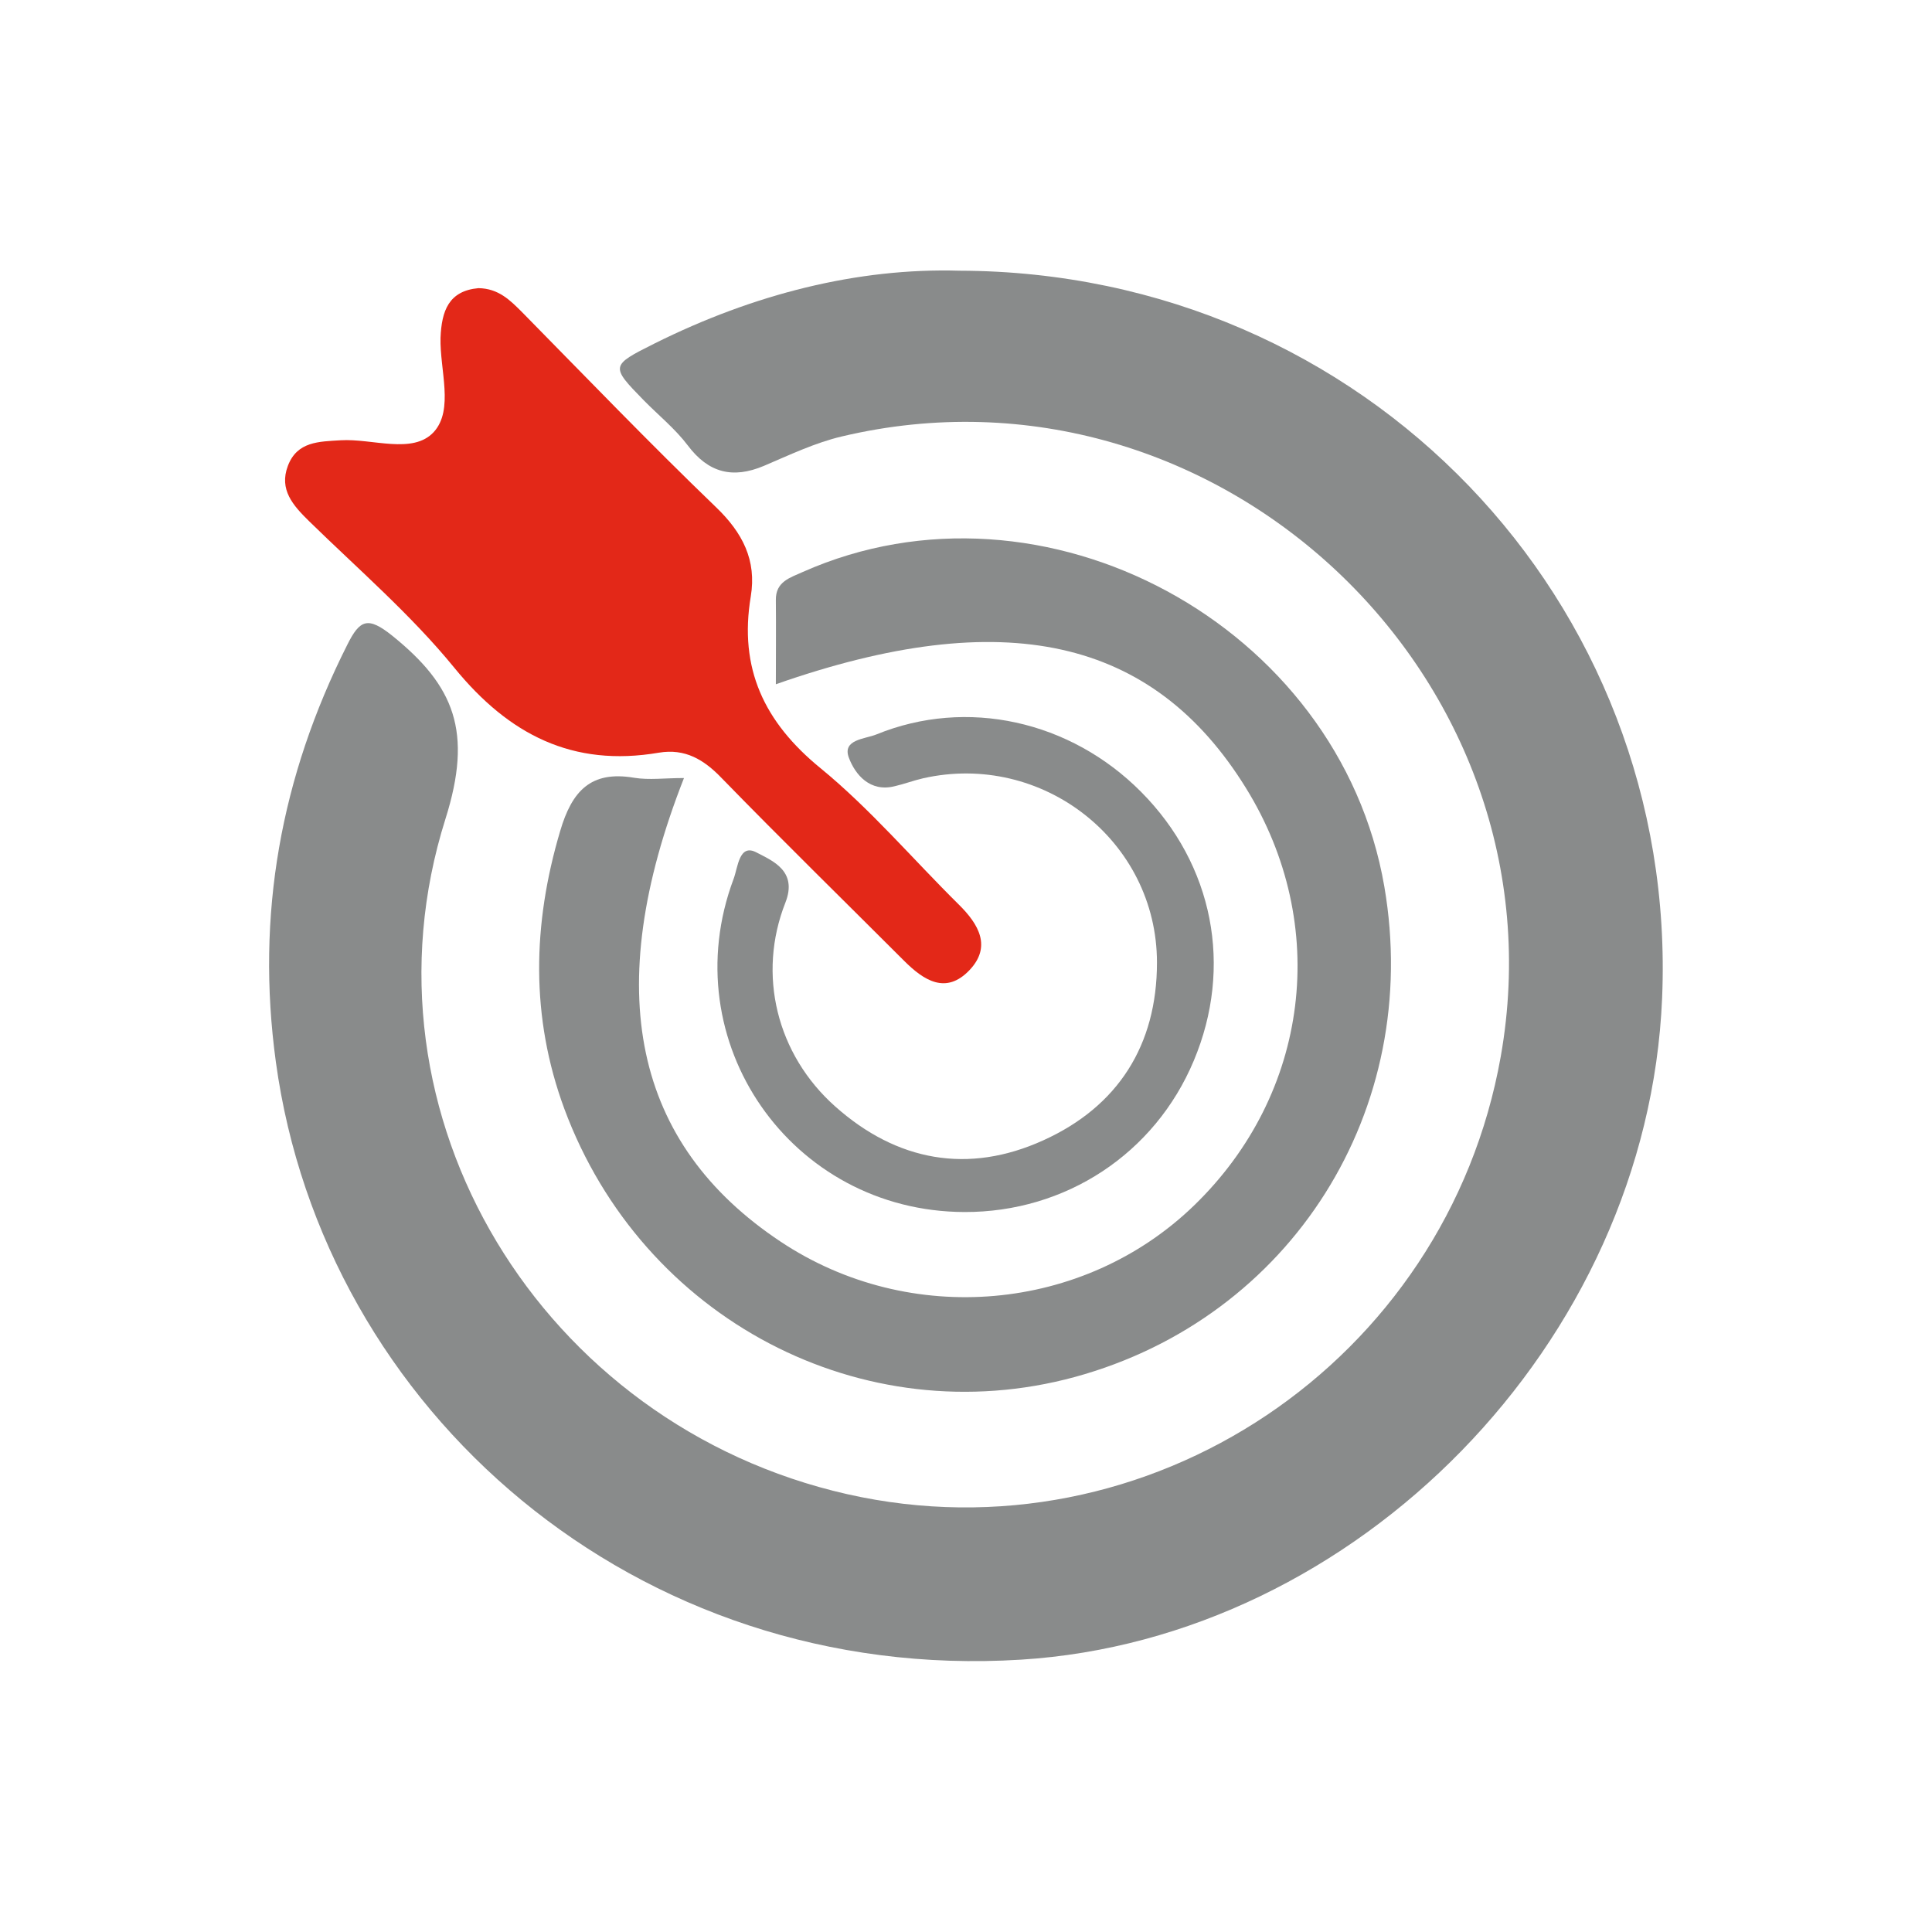 <?xml version="1.0" encoding="utf-8"?>
<!-- Generator: Adobe Illustrator 24.1.2, SVG Export Plug-In . SVG Version: 6.00 Build 0)  -->
<svg version="1.1" id="Capa_1" xmlns="http://www.w3.org/2000/svg" xmlns:xlink="http://www.w3.org/1999/xlink" x="0px" y="0px"
	 viewBox="0 0 70.87 70.87" style="enable-background:new 0 0 70.87 70.87;" xml:space="preserve">
<style type="text/css">
	.st0{fill:#898B8B;}
	.st1{fill:#E32818;}
</style>
<g>
	<path class="st0" d="M35.2,9.93c14.86,0.04,26.38,12.13,25.77,26.68c-0.53,12.67-11.23,23.51-23.52,24.27
		c-14.13,0.88-25.58-9.15-27.33-21.92c-0.74-5.4,0.18-10.47,2.62-15.31c0.46-0.92,0.75-1.05,1.65-0.33
		c2.28,1.84,2.96,3.52,1.95,6.72c-3.44,10.89,3.55,22.24,14.74,24.77c11.03,2.49,21.98-4.85,23.97-16.05
		c2.46-13.88-10.42-26.01-24.17-22.75c-0.98,0.23-1.92,0.68-2.86,1.08c-1.14,0.48-2.03,0.26-2.79-0.75
		c-0.46-0.61-1.08-1.11-1.62-1.66c-1.22-1.25-1.22-1.27,0.4-2.08C27.64,10.79,31.46,9.82,35.2,9.93z"/>
	<path class="st0" d="M25.09,28.54c-3.07,7.81-1.84,13.43,3.55,17.01c4.74,3.15,11.11,2.59,15.16-1.33c4.24-4.1,5.01-10.3,1.9-15.32
		c-3.41-5.51-8.86-6.74-17.24-3.8c0-1.06,0.01-2.08,0-3.09c-0.01-0.68,0.53-0.82,0.99-1.03c8.83-3.92,19.68,1.95,21.33,11.54
		c1.41,8.19-3.41,15.82-11.35,17.99c-7.78,2.12-15.87-2.12-18.73-9.84c-1.24-3.36-1.17-6.76-0.15-10.19
		c0.43-1.46,1.12-2.22,2.71-1.95C23.81,28.62,24.38,28.54,25.09,28.54z"/>
	<path class="st1" d="M17.55,10.57c0.74,0.01,1.17,0.45,1.61,0.89c2.35,2.39,4.68,4.81,7.1,7.14c0.98,0.94,1.5,1.95,1.28,3.28
		c-0.44,2.64,0.49,4.61,2.56,6.3c1.83,1.5,3.38,3.33,5.07,5c0.74,0.73,1.21,1.55,0.39,2.41c-0.86,0.9-1.67,0.38-2.4-0.35
		c-2.23-2.23-4.48-4.43-6.68-6.69c-0.66-0.69-1.35-1.1-2.31-0.94c-3.16,0.54-5.5-0.66-7.5-3.11c-1.59-1.95-3.53-3.62-5.34-5.39
		c-0.58-0.57-1.1-1.15-0.77-2.02c0.34-0.9,1.14-0.89,1.94-0.94c1.16-0.07,2.64,0.53,3.41-0.3c0.75-0.82,0.22-2.28,0.25-3.46
		C16.2,11.4,16.46,10.67,17.55,10.57z"/>
	<path class="st0" d="M35.38,44.46c-6.37-0.02-10.7-6.26-8.47-12.22c0.16-0.42,0.2-1.31,0.84-0.97c0.57,0.3,1.52,0.67,1.06,1.84
		c-1.04,2.64-0.32,5.57,1.83,7.48c2.26,2.01,4.88,2.49,7.63,1.24c2.74-1.24,4.17-3.49,4.17-6.52c0-4.47-4.21-7.75-8.58-6.76
		c-0.35,0.08-0.69,0.21-1.04,0.29c-0.91,0.23-1.45-0.43-1.68-1.04c-0.26-0.68,0.6-0.69,1.01-0.86c3.31-1.35,7.11-0.51,9.71,2.11
		c2.65,2.67,3.38,6.41,1.93,9.86C42.36,42.32,39.09,44.47,35.38,44.46z"/>
</g>
</svg>
